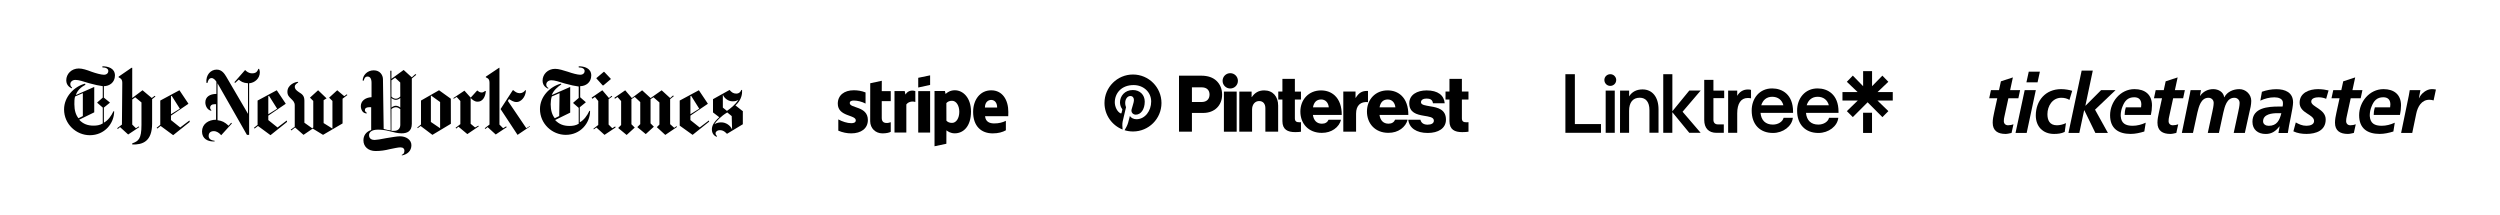 <?xml version="1.0" encoding="UTF-8"?> <svg xmlns="http://www.w3.org/2000/svg" id="Layer_1" data-name="Layer 1" viewBox="0 0 7100.25 609.62"><defs><style> .cls-1, .cls-2 { fill: #000; stroke-width: 0px; } .cls-2 { fill-rule: evenodd; } </style></defs><g><path class="cls-1" d="M4445.88,210.74h26.9v141.6h74.2v24.8h-101.1v-166.4ZM4573.38,210.74c2.2,0,4.3.3,6.4,1.2,2.1.8,3.9,2,5.4,3.6,1.5,1.5,2.8,3.4,3.7,5.3.9,2,1.3,4.1,1.3,6.3,0,4.4-1.7,8.8-4.9,11.9s-7.4,4.9-11.9,4.9-8.8-1.7-11.9-4.9c-3.1-3.1-4.9-7.4-4.9-11.9,0-2.2.4-4.3,1.3-6.4.9-2.1,2.1-3.8,3.7-5.3,1.5-1.5,3.5-2.7,5.4-3.5,2.1-.9,4.3-1.2,6.4-1.2ZM4560.28,257.24h25.8v119.9h-25.8v-119.9ZM4601.18,257.24h25.7v16.6c7.6-12.7,20.7-19.9,38-19.9,28,0,45.5,21.8,45.5,56.5v66.6h-25.8v-64.4c0-22.5-9.9-35.1-27.6-35.1-19.4,0-30.2,13.3-30.2,37.3v62.3h-25.8l.2-119.9ZM4723.88,210.74h25.8v105.2l48.1-58.8h32.3l-51.4,60.2,51.3,59.8h-32.3l-48.1-58.5v58.5h-25.8v-166.4h.1ZM4840.08,226.74h26.2v30.6h30.6v21.4h-30.6v61.8c0,7.9,4.8,12.7,12.3,12.7h17.2v24h-20.7c-22.5,0-34.9-13.3-34.9-36.9v-113.6h-.1ZM4908.18,257.34h25.7v14.9c6.3-11.4,17-18.1,30.2-18.1,3-.1,6.1.2,9,1.1v24c-3.1-.7-6.4-1-9.7-.9-19,0-29.5,16.1-29.5,43.5v55.4h-25.8v-119.9h.1ZM5033.28,251.14c28.4,0,59.2,17.2,59.2,66v3.5h-92.4c2,21.4,14.4,33.2,35.1,33.2,14.9,0,27.6-8,30.4-19.2h26.3c-2.6,24-27.6,43-56.5,43-37.1,0-60.4-24.2-60.4-63.4-.2-34.8,22.3-63.3,58.3-63.1h0ZM5064.98,299.04c-3.7-14.9-15.3-24.2-31.7-24.2s-26.8,9.7-31.2,24.2h62.9ZM5162.37,251.14c28.4,0,59.2,17.2,59.2,66v3.5h-92.4c2,21.4,14.4,33.2,35.1,33.2,14.9,0,27.6-8,30.4-19.2h26.3c-2.6,24-27.6,43-56.5,43-37.1,0-60.5-24.2-60.5-63.4-.1-34.8,22.4-63.3,58.4-63.1h0ZM5194.08,299.04c-3.7-14.9-15.3-24.2-31.7-24.2s-26.9,9.7-31.2,24.2c-.1,0,62.9,0,62.9,0Z"></path><path class="cls-1" d="M5232.65,261.53h43.22l-30.65-29.25,16.97-17.53,29.25,30.09v-42.75h25.4v42.75l29.25-30,16.97,17.44-30.65,29.15h43.22v24.19h-43.4l30.94,30-16.97,17.06-42-42.18-42,42.09-16.97-16.97,30.94-30h-43.4v-24.09h-.09ZM5291.33,320.21h25.4v57.37h-25.4v-57.37Z"></path></g><g id="layer1"><g id="g10"><g id="g12"><path id="path14" class="cls-1" d="M6443.39,357.33c23.62,0,30.93-16.28,35.89-35.89h-11.08c-15.33,0-40.83,2.61-40.83,23.12-.02,8.52,8,12.77,16.02,12.77M6474.32,358.99h-.47c-10.85,13.7-21.69,21.48-39.19,21.48-21.93,0-37.5-12.27-37.5-34.68,0-40.11,44.84-43.2,74.58-43.2h11.08c.95-3.32.95-6.86.95-10.37,0-12.27-13.22-15.81-24.33-15.81-13.91,0-27.37,3.54-39.88,9.45l4.49-25.25c13.43-4.72,27.13-7.31,41.3-7.31,24.31,0,47.19,8.97,47.19,37.53,0,16.28-12.03,63.97-14.88,86.87h-26.66l3.32-18.7"></path><path id="path16" class="cls-1" d="M5654.48,255.98h22.88l5.44-25.02,33.99-11.11-7.79,36.1h28.29l-4.94,23.14h-28.32l-11.56,53.1c-.71,2.82-1.4,7.07-1.4,11.8,0,7.31,4.96,11.8,12.03,11.8,5.67,0,11.35-1.19,15.33-2.82l-5.41,24.54c-5.44,1.16-11.56,2.85-16.99,2.85-21.48,0-36.58-8.5-36.58-31.88,0-9.42,1.9-18.63,4.01-28.29l8.97-41.06h-22.88l4.91-23.14"></path><path id="path18" class="cls-1" d="M5761.86,203.57h31.62l-6.6,30.22h-31.64l6.62-30.22ZM5750.31,255.98h31.62l-25.97,121.55h-31.64l25.99-121.55"></path><path id="path20" class="cls-1" d="M5877.41,283.82c-6.12-4.01-14.38-6.12-23.12-6.12-25.25,0-39.4,23.59-39.4,46.5,0,15.81,5.17,31.62,26.89,31.62,7.79,0,17.47-2.11,25.73-6.15l-3.54,25.04c-9.68,4.72-20.06,5.67-30.45,5.67-31.38,0-51.67-21.01-51.67-52.41,0-42.49,28.08-74.82,71.73-74.82,11.82,0,23.14,2.14,31.64,4.72l-7.81,25.94"></path><path id="path22" class="cls-1" d="M5912.11,200.53h31.62l-21.01,99.6h.5l44.12-44.15h41.06l-58.3,55.47,36.58,66.08h-35.63l-31.4-64.44h-.45l-13.7,64.44h-30.93l37.53-177"></path><path id="path24" class="cls-1" d="M6122.41,255.98h22.88l5.44-25.02,33.99-11.11-7.79,36.1h28.32l-4.96,23.14h-28.32l-11.56,53.1c-.71,2.82-1.4,7.07-1.4,11.8,0,7.31,4.96,11.8,12.03,11.8,5.67,0,11.32-1.19,15.33-2.82l-5.41,24.54c-5.44,1.16-11.56,2.85-16.99,2.85-21.48,0-36.58-8.5-36.58-31.88,0-9.42,1.9-18.63,4.01-28.29l8.92-41.09h-22.88l4.96-23.12"></path><path id="path26" class="cls-1" d="M6111.82,299.39c0-30.9-19.82-46.26-49.8-46.26-39.88,0-69.17,36.34-69.17,74.1s23.59,53.12,58.53,53.12c12.98,0,26.42-3.06,38.69-6.86l4.01-25.04c-11.8,5.46-24.31,8.76-37.29,8.76-20.22,0-32.04-7.19-33.56-26.3h-.02c-.05-1.12-.17-2.18-.17-3.35v-1.04h.02c.14-8.31,1.97-16.52,5.15-24.12,6.08-15.48,14.67-26.16,33.3-26.16,13.2,0,20.06,7.31,20.06,20.29,0,2.82-.24,5.44-.71,8.26h-43.27c-2.8,9.57-3.3,15.95-3.35,21.72h74.46c1.92-8.95,3.11-17.92,3.11-27.13"></path><path id="path28" class="cls-1" d="M6218.9,269.43c.93-4.72,1.88-9.66,2.59-13.46h29.5l-2.82,16.28h.47c8.5-12.49,22.41-19.11,37.29-19.11s29.27,8.5,30.93,23.12h.47c8.02-15.81,25.73-23.12,42.72-23.12,18.16,0,33.75,14.86,33.75,33.28,0,10.85-2.85,23.12-5.44,33.04l-12.75,58.06h-31.64l12.75-59.24c1.66-7.31,4.01-18.66,4.01-25.97,0-8.97-6.84-14.62-14.86-14.62-21.96,0-27.39,25.49-31.4,42.01l-12.51,57.82h-31.62l12.75-59.24c1.66-7.31,4.01-18.66,4.01-25.97,0-8.97-6.86-14.62-14.88-14.62-21.48,0-27.37,25.73-31.38,42.01l-12.51,57.82h-31.62l22.17-108.09"></path><path id="path30" class="cls-1" d="M6606.48,280.73c-3.39-1.85-12.13-4.44-21.08-4.44-9.45,0-21.24,2.59-21.24,12.25,0,15.36,41.06,21.01,41.06,50.75,0,31.64-27.6,41.06-54.73,41.06-12.75,0-25.52-1.88-37.05-7.33l6.86-25.25c8.95,4.94,17.92,9.45,30.22,9.45,10.61,0,21.69-3.56,21.69-13.46,0-19.58-41.06-21.5-41.06-51.93,0-28.55,27.6-38.69,52.62-38.69,11.58,0,23.38,2.14,29.6,3.75l-6.88,23.85"></path><path id="path32" class="cls-1" d="M6626.7,255.98h22.88l5.44-25.02,33.97-11.11-7.79,36.1h28.32l-4.94,23.14h-28.34l-11.56,53.1c-.69,2.82-1.42,7.07-1.42,11.8,0,7.31,4.96,11.8,12.03,11.8,5.67,0,11.32-1.19,15.33-2.82l-5.44,24.54c-5.44,1.16-11.56,2.85-16.97,2.85-21.48,0-36.6-8.5-36.6-31.88,0-9.42,1.9-18.63,4.01-28.29l8.97-41.06h-22.91l5.01-23.14"></path><path id="path34" class="cls-1" d="M6841.11,272.26c.93-5.17,1.88-10.61,2.82-16.28h30.22l-4.25,22.88h.47c5.67-13.22,21.24-25.73,35.86-25.73,4.01,0,8.26.21,12.03,1.16l-6.6,30.9c-3.54-1.19-8.05-1.88-12.03-1.88-22.43,0-33.28,20.06-37.29,39.66l-11.32,54.52h-31.62l21.69-105.24"></path><path id="path36" class="cls-1" d="M6819.15,299.39c0-30.9-19.82-46.26-49.8-46.26-39.88,0-69.17,36.34-69.17,74.1s23.59,53.12,58.53,53.12c12.96,0,26.44-3.06,38.71-6.86l4.01-25.04c-11.8,5.46-24.31,8.76-37.29,8.76-20.25,0-32.04-7.19-33.59-26.3h-.02c-.05-1.12-.17-2.18-.17-3.35,0-.24.02-.45.02-.69,0-.12-.02-.21-.02-.36h.02c.14-8.31,1.97-16.52,5.15-24.12,6.08-15.48,14.67-26.16,33.3-26.16,13.22,0,20.06,7.31,20.06,20.29,0,2.82-.24,5.44-.71,8.26h-43.27c-2.82,9.57-3.3,15.95-3.37,21.72h74.53c1.9-8.95,3.06-17.92,3.06-27.13"></path></g></g></g><g><path id="path12" class="cls-1" d="M3476.01,260.1h36.3v113.95h-36.3v-113.95Z"></path><g id="g22"><path id="path24-2" data-name="path24" class="cls-1" d="M3519.78,260.08h34.92v15.53h.69c8.41-12.26,19.39-18.89,35.11-18.89,24.93,0,39.56,17.8,39.56,43.13v74.08h-36.3v-66.67c0-11.97-6.03-20.28-17.8-20.28s-19.98,9.99-19.98,24.04v63.01h-36.3l.1-113.95Z"></path></g><g id="g26"><path id="path28-2" data-name="path28" class="cls-1" d="M3515.8,229.57c0-11.97-9.69-21.76-21.76-21.76s-21.76,9.69-21.76,21.76,9.69,21.76,21.76,21.76,21.76-9.69,21.76-21.76"></path></g><g id="g30"><path id="path32-2" data-name="path32" class="cls-1" d="M3885.23,258.37c-.99-.1-2.18-.1-3.56-.1-13.75,0-23.15,6.03-31.16,19.58h-.69v-17.8h-34.72v113.95h36.3v-51.24c0-23.74,13.16-34.72,33.83-32.74v-31.65Z"></path></g><g id="g34"><path id="path36-2" data-name="path36" class="cls-1" d="M4063.13,302.16c-14.44-2.67-27.4-3.76-27.4-11.77,0-7.12,6.92-10.48,15.83-10.48,9.99,0,16.91,3.07,18.2,13.35h33.33c-1.78-22.45-19.09-36.5-51.43-36.5-26.9,0-49.16,12.46-49.16,36.5,0,26.71,21.17,32.05,40.95,35.41,15.13,2.67,28.88,3.76,28.88,14.05,0,7.32-6.92,11.37-17.8,11.37s-18.2-4.65-20.38-14.05h-34.52c2.57,23.44,23.15,37.59,55.19,37.59,29.77,0,51.83-12.86,51.83-37.78.1-29.28-23.44-34.42-43.52-37.69"></path></g><g id="g38"><path id="path40" class="cls-1" d="M3941.43,282.52c11.77,0,20.28,8.7,21.56,22.26h-44.91c2.47-13.55,9.59-22.26,23.34-22.26M3943.51,351.26c-14.94,0-23.34-9.59-25.62-24.93h81.9c.2-23.15-6.43-42.93-19.98-55.39-9.79-8.9-22.65-14.24-38.97-14.24-34.72,0-58.56,26.01-58.56,60.04s23.15,60.53,60.73,60.53c14.44,0,26.01-3.76,35.61-10.48,9.99-6.92,16.72-16.72,19.09-26.9h-35.41c-3.07,7.12-9.3,11.37-18.79,11.37"></path></g><g id="g42"><path id="path44" class="cls-1" d="M4170.61,347.07c-1.68.1-3.96.2-6.03.2-7.81,0-12.66-2.27-12.66-11.08v-53.41h18.69v-22.75h-18.69v-36h-35.31v36h-11.18v22.65h11.18v61.23c0,24.43,15.13,31.35,36.3,31.35,8.11,0,14.14-.59,17.8-1.29v-26.9h-.1Z"></path></g><g id="g46"><path id="path48" class="cls-1" d="M3694.88,347.12c-1.48.1-3.17.1-4.65.1-7.81,0-12.66-2.27-12.66-11.08v-53.41h17.31v-22.65h-17.31v-36.1h-35.41v36h-11.77v22.65h11.77v61.23c0,24.43,15.13,31.35,36.3,31.35,7.12,0,12.76-.49,16.42-1.09v-27h0Z"></path></g><g id="g50"><path id="path52" class="cls-1" d="M3773.89,304.75c-1.29-13.55-9.79-22.26-21.56-22.26-13.75,0-20.87,8.7-23.34,22.26h44.91ZM3693.17,316.82c0-34.03,23.84-60.04,58.56-60.04,16.22,0,29.18,5.34,38.97,14.24,13.55,12.46,20.28,32.25,19.98,55.39h-81.9c2.18,15.33,10.68,24.93,25.62,24.93,9.59,0,15.83-4.25,18.89-11.37h35.41c-2.47,10.19-9.1,19.98-19.09,26.9-9.59,6.63-21.17,10.48-35.61,10.48-37.69,0-60.83-26.11-60.83-60.53"></path></g><g id="g54"><path id="path56" class="cls-1" d="M3412.98,289.69c14.24,0,22.26-8.41,22.26-21.17s-8.21-20.47-22.26-20.47h-27.79v41.64h27.79ZM3348.49,214.92h63.01c19.39,0,33.63,5.34,43.42,14.64,10.19,9.59,16.02,23.15,16.02,39.17,0,30.46-21.17,52.03-53.81,52.03h-31.95v53.21h-36.7s0-159.05,0-159.05Z"></path></g><g id="g62"><path id="path64" class="cls-1" d="M3217.74,211.61c-44.66,0-80.9,36.24-80.9,80.9,0,34.25,21.34,63.6,51.44,75.35-.7-6.43-1.34-16.25.29-23.27,1.46-6.31,9.47-40.22,9.47-40.22,0,0-2.4-4.85-2.4-12.04,0-11.22,6.55-19.64,14.61-19.64,6.9,0,10.23,5.2,10.23,11.4,0,6.96-4.44,17.3-6.72,26.95-1.93,8.07,4.03,14.61,11.98,14.61,14.38,0,25.43-15.14,25.43-37.06,0-19.35-13.91-32.91-33.79-32.91-23.03,0-36.53,17.24-36.53,35.13,0,6.96,2.69,14.44,6.02,18.47.64.82.76,1.52.58,2.34-.64,2.57-1.99,8.07-2.22,9.18-.35,1.46-1.17,1.81-2.69,1.11-10.11-4.68-16.43-19.47-16.43-31.33,0-25.55,18.53-48.99,53.49-48.99,28.06,0,49.86,19.99,49.86,46.71s-17.6,50.33-41.97,50.33c-8.18,0-15.9-4.27-18.53-9.29,0,0-4.03,15.43-5.03,19.23-1.81,7.01-6.78,15.84-10.05,21.22,7.6,2.34,15.61,3.62,23.97,3.62,44.6.06,80.84-36.18,80.84-80.84s-36.24-80.96-80.96-80.96"></path></g></g><g><path class="cls-2" d="M2863.76,318.12c0-34.44-16.68-61.62-48.57-61.62s-51.4,27.18-51.4,61.35c0,40.5,22.87,60.95,55.7,60.95,16.01,0,28.12-3.63,37.27-8.75v-26.91c-9.15,4.57-19.64,7.4-32.96,7.4s-24.62-4.57-26.1-20.45h65.79c0-1.75.27-8.75.27-11.97ZM2797.29,305.33c0-15.2,9.28-21.53,17.76-21.53s16.95,6.32,16.95,21.53h-34.71Z"></path><path class="cls-2" d="M2711.86,256.36c-13.19,0-21.66,6.19-26.37,10.49l-1.75-8.34h-29.6v156.88l33.64-7.13.13-38.08c4.84,3.5,11.97,8.48,23.82,8.48,24.08,0,46.02-19.37,46.02-62.03-.13-38.88-22.34-60.28-45.88-60.28ZM2703.78,349.06c-7.94,0-12.65-2.83-15.88-6.32l-.13-49.92c3.5-3.9,8.34-6.59,16.01-6.59,12.24,0,20.72,13.72,20.72,31.35s-8.34,31.48-20.72,31.48Z"></path><polygon class="cls-2" points="2607.85 248.56 2641.62 241.16 2641.62 213.98 2607.85 220.97 2607.85 248.56"></polygon><rect class="cls-1" x="2607.85" y="258.78" width="33.77" height="117.73"></rect><path class="cls-2" d="M2571.66,268.6l-2.15-9.96h-29.06v117.73h33.64v-79.79c7.94-10.36,21.39-8.48,25.56-7v-30.95c-4.31-1.61-20.05-4.44-27.99,9.96Z"></path><path class="cls-2" d="M2504.38,229.45l-32.83,7-.13,107.77c0,19.91,14.93,34.58,34.85,34.58,11.03,0,19.11-2.02,23.55-4.44v-27.31c-4.31,1.75-25.56,7.94-25.56-11.97v-47.76h25.56v-28.52h-25.56l.13-29.33Z"></path><path class="cls-2" d="M2413.43,292.82c0-5.25,4.31-7.27,11.44-7.27,10.23,0,23.14,3.09,33.37,8.61v-31.62c-11.17-4.44-22.2-6.19-33.37-6.19-27.31,0-45.48,14.26-45.48,38.08,0,37.14,51.13,31.22,51.13,47.23,0,6.19-5.38,8.21-12.92,8.21-11.17,0-25.43-4.57-36.73-10.76v32.02c12.51,5.38,25.16,7.67,36.73,7.67,27.99,0,47.23-13.86,47.23-37.94-.13-40.1-51.4-32.83-51.4-48.03Z"></path></g><path class="cls-1" d="M326.48,214.48c0-20.99-19.84-26.21-35.62-26.21v3.19c9.41,0,16.8,3.19,16.8,10.42,0,4.2-3.19,10.42-12.6,10.42-7.38,0-23.02-4.2-34.6-8.4-13.61-5.21-26.21-9.41-36.63-9.41-20.99,0-35.62,15.64-35.62,33.45,0,15.64,11.58,20.99,15.64,23.02l1.01-2.03c-2.03-2.03-5.21-4.2-5.21-10.42,0-4.2,4.2-11.58,14.62-11.58,9.41,0,22.01,4.2,38.8,9.41,14.62,4.2,30.41,7.38,38.8,8.4v32.58l-15.64,13.61v1.01l15.64,13.61v45.03c-8.4,5.21-17.81,6.23-26.21,6.23-15.64,0-29.25-4.2-40.83-16.8l42.86-20.99v-72.11l-52.27,23.02c4.2-13.61,15.64-23.02,27.22-29.25l-1.01-3.19c-31.42,8.4-59.65,37.65-59.65,73.26,0,41.84,34.6,73.26,73.26,73.26,41.84,0,69.06-33.45,69.06-68.05h-2.03c-6.23,13.61-15.64,26.21-27.22,32.43v-42.86l16.8-13.61v-1.01l-16.8-13.61v-32.58c15.64,0,31.42-10.42,31.42-30.26ZM235.41,329.59l-12.6,6.23c-7.38-9.41-11.58-22.01-11.58-39.82,0-7.38,0-15.64,2.03-22.01l22.01-9.41v65.01h.14ZM346.32,353.77l-13.61,10.42,2.03,2.03,6.23-5.21,23.02,20.99,31.42-20.99-1.01-2.03-8.4,5.21-10.42-10.42v-71.24l8.4-6.23,17.81,14.62v63.85c0,39.82-8.4,46.04-26.21,52.41v3.19c29.25,1.01,56.47-8.4,56.47-59.65v-69.21l9.41-7.38-2.03-2.03-8.4,6.23-26.21-22.01-29.25,22.01v-85.86h-2.03l-36.63,25.19v2.03c4.2,2.03,10.42,4.2,10.42,15.64.14,0-1.01,118.44-1.01,118.44ZM538.02,342.19l-26.21,19.84-26.21-20.99v-12.6l49.23-33.45v-1.01l-25.19-37.65-54.44,29.25v69.06l-10.42,8.4,2.03,2.03,9.41-7.38,35.62,26.21,47.06-37.65c.14.14-.87-4.05-.87-4.05ZM485.6,324.38v-51.26l2.03-1.01,23.17,36.63-25.19,15.64ZM737.97,205.07c0-3.19-1.01-6.23-2.03-9.41h-2.17c-3.19,8.4-7.38,12.6-17.81,12.6-9.41,0-15.64-5.21-19.84-9.41l-30.41,34.6,2.03,2.03,10.42-9.41c6.23,5.21,11.58,9.41,26.21,10.42v86.87l-61.83-105.7c-5.07-8.4-12.45-19.98-27.08-19.98-16.8,0-31.42,14.62-29.25,37.65h3.19c1.01-6.23,4.2-13.61,11.58-13.61,5.21,0,10.42,5.21,13.61,10.42v34.6c-18.82,0-31.42,8.4-31.42,24.04,0,8.4,4.2,20.99,16.8,24.04v-2.03c-2.03-2.03-3.19-4.2-3.19-7.38,0-5.21,4.2-9.41,11.58-9.41h5.21v44.02c-22.01,0-39.82,12.6-39.82,33.45s16.8,29.25,35.62,28.23v-2.03c-11.58-1.01-16.8-6.23-16.8-13.61,0-9.41,6.23-13.61,14.62-13.61s15.64,5.21,20.99,11.58l30.41-33.45-2.03-2.03-7.38,8.4c-11.58-10.42-17.81-13.61-31.42-15.64v-104.83l83.54,146.53h6.23v-146.53c15.78-1.16,30.41-13.61,30.41-31.42ZM814.42,342.19l-26.21,19.84-26.21-20.99v-12.6l49.23-33.45v-1.01l-25.19-37.65-54.44,29.25v69.06l-10.42,8.4,2.03,2.03,9.41-7.38,35.62,26.21,47.06-37.65c.14.14-.87-4.05-.87-4.05ZM762.01,324.38v-51.26l2.03-1.01,23.02,36.63c.14,0-25.05,15.64-25.05,15.64ZM984.98,267.91l-7.38,5.21-19.84-16.8-23.02,20.99,9.41,9.41v78.48l-25.05-15.64v-65.01l8.4-5.21-24.04-23.02-23.17,20.99,9.41,9.41v75.44l-3.19,2.03-22.01-15.64v-62.84c0-14.62-7.38-18.82-15.64-24.04-7.38-5.21-11.58-8.4-11.58-15.64,0-6.23,6.23-9.41,9.41-11.58v-2.03c-8.4,0-30.41,8.4-30.41,28.23,0,10.42,5.21,14.62,10.42,19.84,5.21,5.21,10.42,9.41,10.42,18.82v60.67l-11.58,8.4,2.03,2.03,10.42-8.4,24.04,20.99,26.21-17.81,29.25,17.81,55.45-32.43v-70.22l13.61-10.42-1.59-2.03h0ZM1179.87,210.28l-10.42,9.41-23.02-20.99-34.75,25.19v-23.02h-3.19l1.01,169.55c-3.19,0-12.6-2.03-19.84-4.2l-2.03-141.31c0-10.42-7.38-25.19-26.21-25.19s-31.42,14.62-31.42,29.25h3.19c1.01-6.23,4.2-11.58,10.42-11.58s11.58,4.2,11.58,17.81v40.83c-18.82,1.01-30.41,11.58-30.41,25.19,0,8.4,4.2,20.99,16.8,20.99v-2.03c-4.2-2.03-5.21-5.21-5.21-7.38,0-6.23,5.21-8.4,13.61-8.4h4.2v64.87c-15.64,5.21-22.01,16.8-22.01,29.25,0,17.81,13.61,30.41,34.6,30.41,14.62,0,27.22-2.03,39.82-5.21,10.42-2.03,24.04-5.21,30.41-5.21,8.4,0,11.58,4.2,11.58,9.41,0,7.38-3.19,10.42-7.38,11.58v2.03c16.8-3.19,27.22-13.61,27.22-29.25s-15.64-25.19-32.43-25.19c-8.4,0-26.21,3.19-38.8,5.21-14.62,3.19-29.25,5.21-33.45,5.21-7.38,0-15.64-3.19-15.64-13.61,0-8.4,7.38-15.64,25.19-15.64,9.41,0,20.99,1.01,32.43,4.2,12.6,3.19,24.04,6.23,34.6,6.23,15.64,0,29.25-5.21,29.25-27.22v-128.57l12.6-10.42-2.32-2.17h0ZM1136.87,274.14c-3.19,3.19-7.38,6.23-12.6,6.23s-10.42-3.19-12.6-6.23v-46.04l10.42-7.38,14.62,13.61c.14,0,.14,39.82.14,39.82ZM1136.87,305.56c-2.03-2.03-7.38-5.21-12.6-5.21s-10.42,3.19-12.6,5.21v-27.22c2.03,2.03,7.38,5.21,12.6,5.21s10.42-3.19,12.6-5.21v27.22ZM1136.87,354.79c0,8.4-5.21,16.8-16.8,16.8h-8.4v-61.83c2.03-2.03,7.38-5.21,12.6-5.21s9.41,3.19,12.6,5.21v45.03ZM1280.36,280.36l-33.45-24.04-51.26,29.25v68.05l-10.42,8.4,1.01,2.03,8.4-6.23,33.45,25.19,52.41-31.42c-.14,0-.14-71.24-.14-71.24ZM1223.74,346.39v-75.44l26.21,18.82v74.42l-26.21-17.81ZM1379.83,258.5h-2.03c-3.19,2.03-6.23,4.2-9.41,4.2-4.2,0-9.41-2.03-11.58-5.21h-2.03l-17.95,19.84-17.81-19.84-31.42,20.99,1.01,2.03,8.4-5.21,10.42,11.58v65.73l-13.61,10.42,2.03,2.03,6.23-5.21,25.19,20.99,32.43-22.01-1.01-2.03-9.41,5.21-12.6-10.42v-73.26c5.21,5.21,11.58,10.42,18.82,10.42,14.91,1.01,23.17-13.61,24.32-30.26h0ZM1505.36,358.98l-35.47,24.04-48.22-73.26,34.6-53.43h2.03c4.2,4.2,10.42,8.4,17.81,8.4s12.6-4.2,15.64-8.4h2.03c-1.01,20.99-15.64,33.45-26.21,33.45s-15.64-5.21-22.01-8.4l-3.19,5.21,52.41,77.46,10.42-6.23v1.16h.14ZM1390.25,353.77l-13.61,10.42,2.03,2.03,6.23-5.21,23.02,20.99,31.42-20.99-2.03-2.03-8.4,5.21-10.42-10.42v-161.3h-1.01l-37.65,25.19v2.03c4.2,2.03,10.42,3.19,10.42,15.64v118.44ZM1679.25,214.48c0-20.99-19.84-26.21-35.62-26.21v3.19c9.41,0,16.8,3.19,16.8,10.42,0,4.2-3.19,10.42-12.6,10.42-7.38,0-23.02-4.2-34.6-8.4-13.61-4.2-26.21-8.4-36.63-8.4-20.99,0-35.62,15.64-35.62,33.45,0,15.64,11.58,20.99,15.64,23.02l1.01-2.03c-3.19-2.03-6.23-4.2-6.23-10.42,0-4.2,4.2-11.58,14.62-11.58,9.41,0,22.01,4.2,38.8,9.41,14.62,4.2,30.41,7.38,38.8,8.4v32.43l-15.64,13.61v1.01l15.64,13.61v45.03c-8.4,5.21-17.81,6.23-26.21,6.23-15.64,0-29.25-4.2-40.83-16.8l42.86-20.99v-72.97l-52.41,23.02c5.21-13.61,16.8-23.02,27.22-30.41l-1.01-2.03c-31.42,8.4-59.65,36.63-59.65,72.25,0,41.84,34.6,73.26,73.26,73.26,41.84,0,69.06-33.45,69.06-68.05h-2.03c-6.23,13.61-15.64,26.21-27.22,32.43v-42.86l16.8-13.61v-1.01l-15.64-13.61v-31.56c15.64,0,31.42-10.42,31.42-30.26ZM1588.18,329.59l-12.6,6.23c-7.38-9.41-11.58-22.01-11.58-39.82,0-7.38,1.01-15.64,3.19-22.01l22.01-9.41-1.01,65.01ZM1715.88,203.91h-1.01l-20.99,17.81v1.01l17.81,19.84h2.03l20.99-17.81v-1.01l-18.82-19.84h0ZM1747.3,358.98l-8.4,5.21-10.42-10.42v-72.25l10.42-7.38-2.03-2.03-7.38,6.23-18.82-22.01-30.41,20.99,2.03,3.19,7.38-5.21,9.41,11.58v68.05l-13.61,10.42,1.01,2.03,7.38-5.21,23.02,20.85,31.42-20.99-1.01-3.04h0ZM1922.21,357.83l-7.38,5.21-11.58-10.42v-71.09l10.42-8.4-2.03-2.03-8.4,7.38-24.04-22.01-31.42,22.01-24.04-22.01-29.25,22.01-18.82-22.01-30.41,20.99,1.01,3.19,7.38-5.21,10.42,11.58v68.05l-8.4,8.4,24.04,19.84,23.02-20.99-9.41-9.41v-71.38l9.41-6.23,15.64,14.62v62.69l-8.4,8.4,24.04,19.84,23.02-20.99-9.41-9.41v-68.92l8.4-5.21,16.8,14.62v62.84l-7.38,7.38,24.04,22.01,32.43-22.01.29-3.33h0ZM2013.28,342.19l-26.21,19.84-26.21-20.99v-12.6l49.23-33.45v-1.01l-25.19-37.65-54.44,29.25v71.24l36.63,26.21,47.06-37.65c.14,0-.87-3.19-.87-3.19ZM1960.87,324.38v-51.26l2.03-1.01,23.02,36.63c.14,0-25.05,15.64-25.05,15.64ZM2108.55,314.97l-19.84-15.64c13.61-11.58,18.82-27.22,18.82-37.65v-6.23h-2.03c-2.03,5.21-6.23,10.42-14.62,10.42s-13.61-4.2-18.82-10.42l-47.06,26.21v37.65l17.81,13.61c-17.81,15.64-20.99,26.21-20.99,34.6,0,10.42,5.21,17.81,13.61,20.99l1.01-2.03c-2.03-2.03-4.2-3.19-4.2-8.4,0-3.19,4.2-8.4,12.6-8.4,10.42,0,16.8,7.38,19.84,10.42l45.03-27.22v-37.65c-.14-.29-1.16-.29-1.16-.29ZM2096.97,283.55c-7.38,12.6-23.02,25.19-32.43,31.42l-11.58-9.41v-36.63c4.2,10.42,15.64,18.82,27.22,18.82,7.38,0,11.58-1.01,16.8-4.2ZM2079.16,367.38c-5.21-11.58-17.81-19.84-30.41-19.84-3.19,0-11.58,0-19.84,5.21,5.21-8.4,18.82-23.02,36.63-33.45l12.6,10.42,1.01,37.65h0Z"></path></svg> 